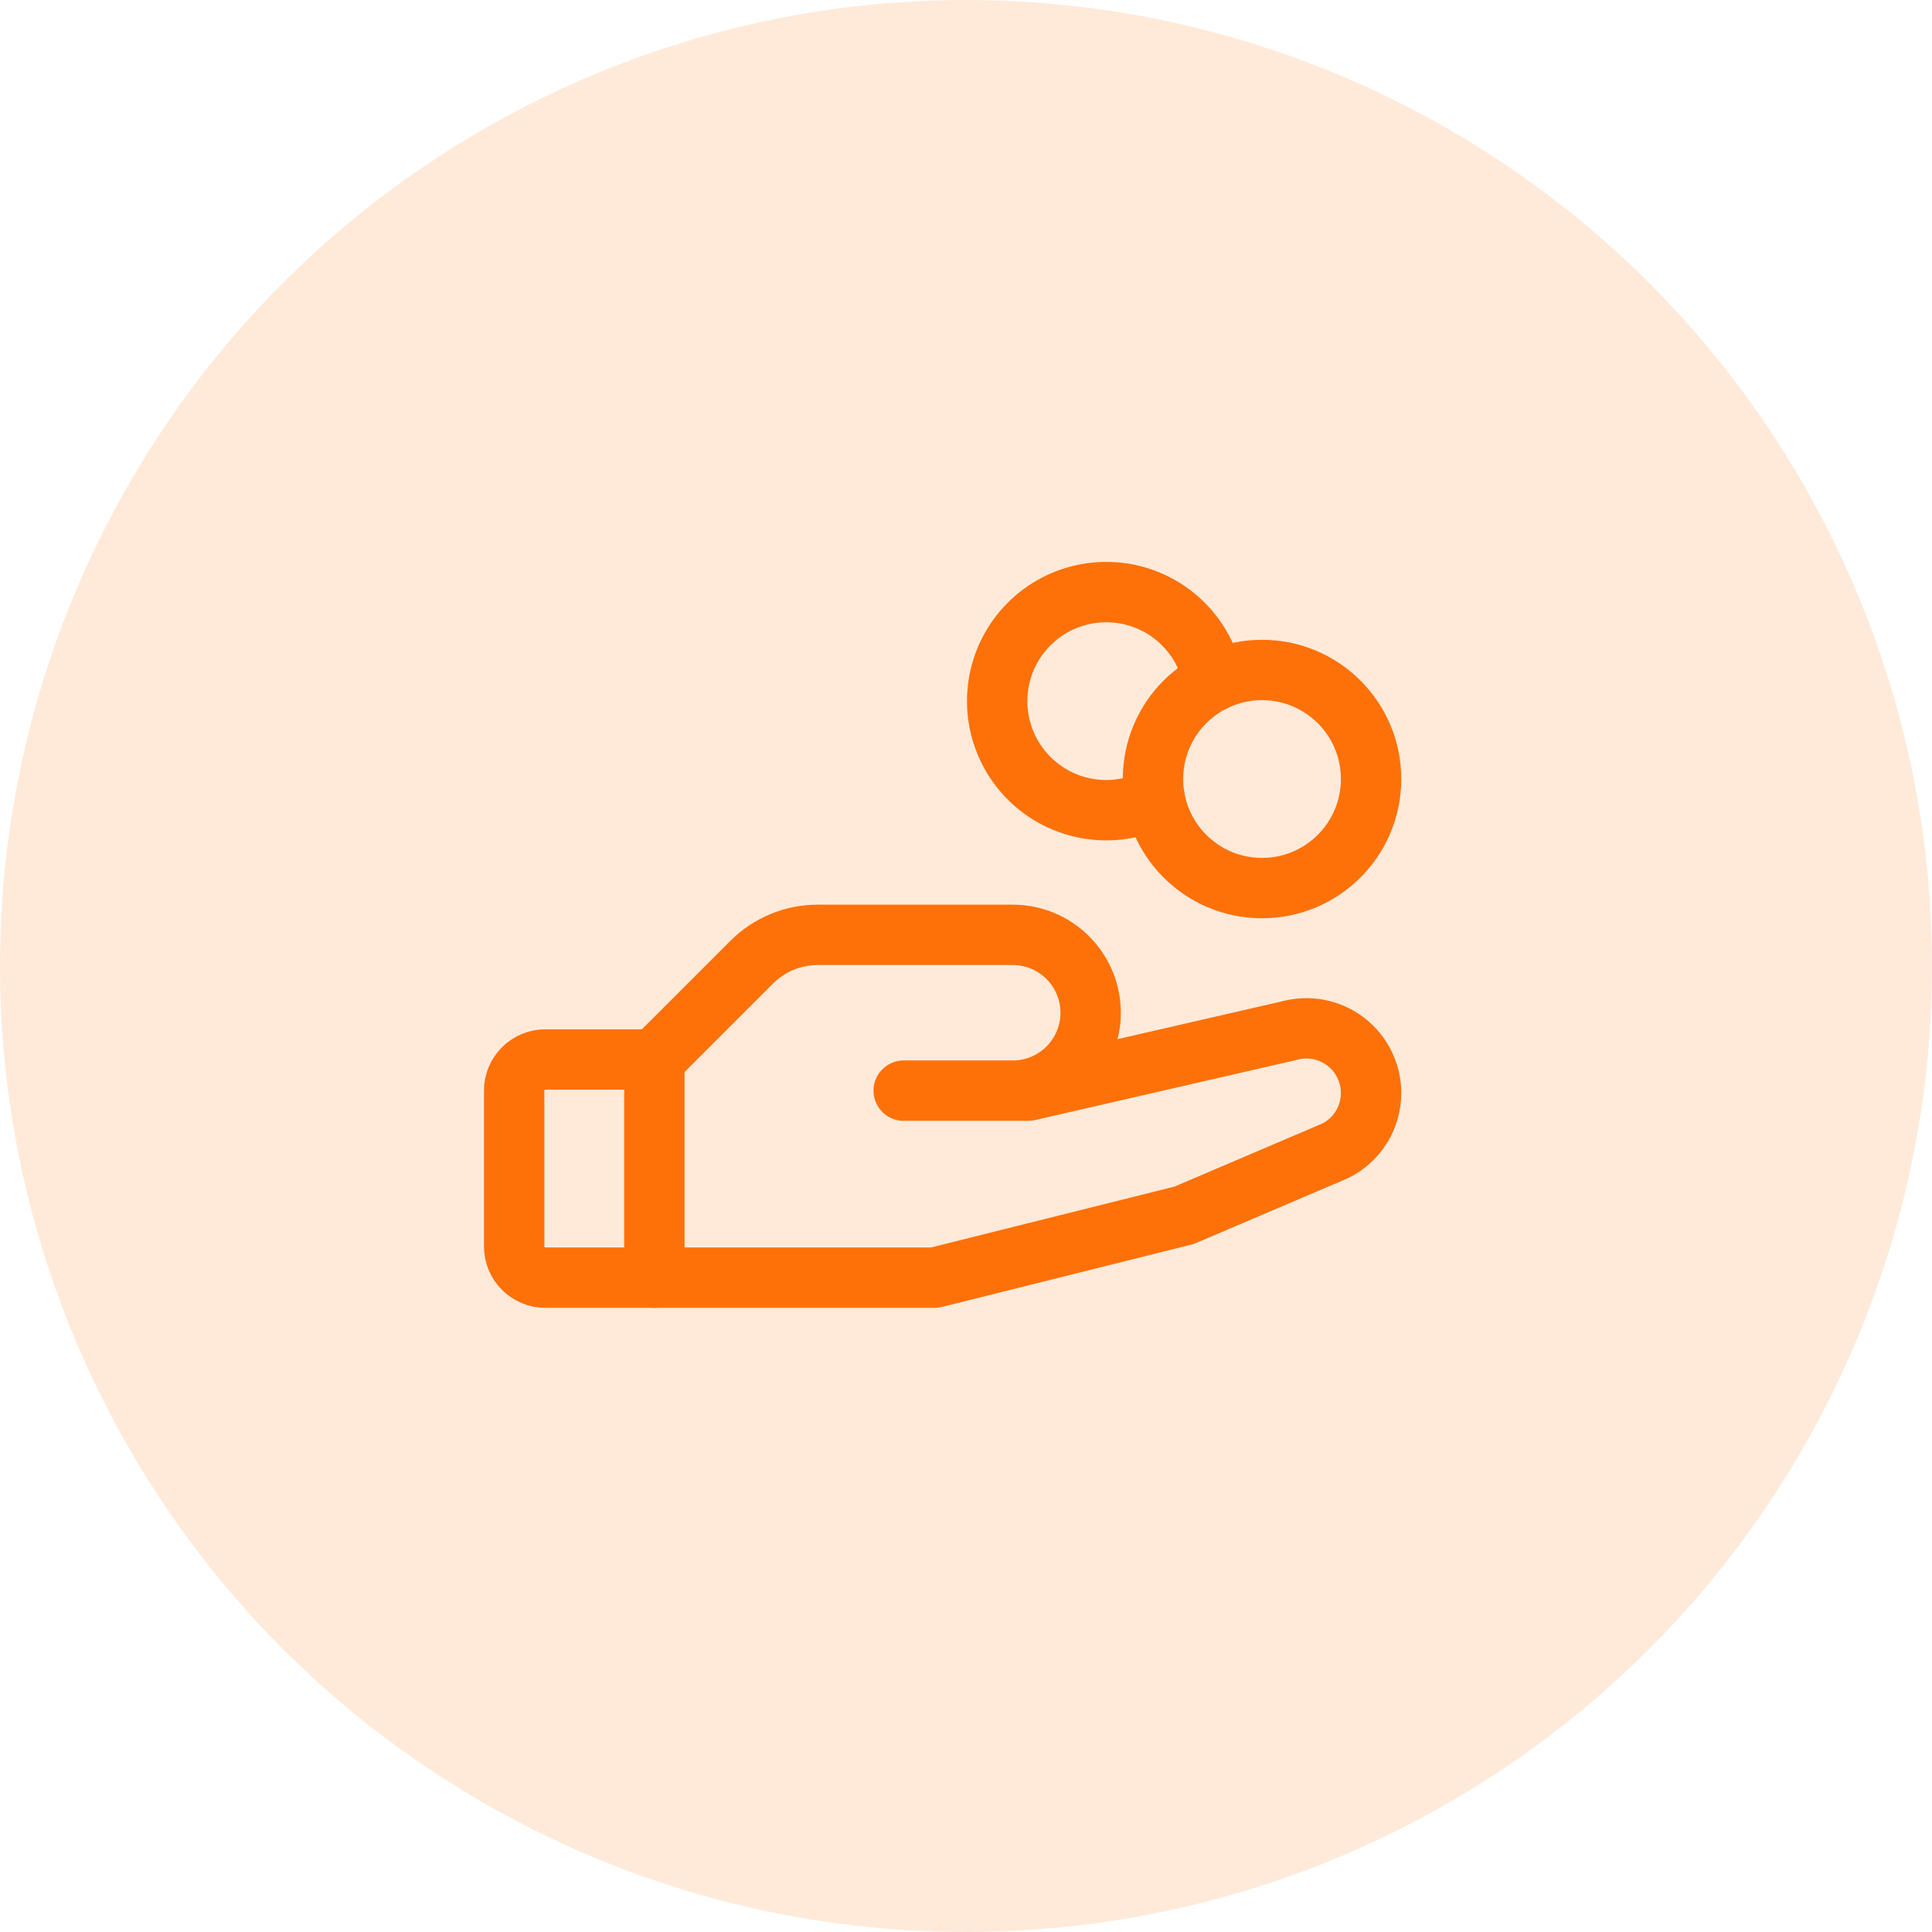  <svg width="64" height="64" viewBox="0 0 64 64" fill="none" xmlns="http://www.w3.org/2000/svg">
<circle cx="32" cy="32" r="32" fill="#FE7109" fill-opacity="0.15"/>
<path d="M21.677 42.323H18.064C17.791 42.323 17.528 42.214 17.335 42.02C17.141 41.827 17.032 41.564 17.032 41.29V36.129C17.032 35.855 17.141 35.593 17.335 35.399C17.528 35.206 17.791 35.097 18.064 35.097H21.677" stroke="#FE7109" stroke-width="2" stroke-linecap="round" stroke-linejoin="round"/>
<path d="M41.806 29.419C43.802 29.419 45.419 27.802 45.419 25.806C45.419 23.811 43.802 22.194 41.806 22.194C39.811 22.194 38.194 23.811 38.194 25.806C38.194 27.802 39.811 29.419 41.806 29.419Z" stroke="#FE7109" stroke-width="2" stroke-linecap="round" stroke-linejoin="round"/>
<path d="M29.936 36.129H34.065L42.71 34.141C43.028 34.054 43.361 34.041 43.685 34.104C44.008 34.167 44.313 34.303 44.575 34.503C44.837 34.703 45.05 34.96 45.196 35.255C45.343 35.551 45.419 35.876 45.419 36.205C45.419 36.603 45.309 36.993 45.099 37.332C44.89 37.67 44.591 37.944 44.235 38.121L39.226 40.258L30.968 42.323H21.677V35.097L24.903 31.871C25.192 31.584 25.534 31.356 25.91 31.201C26.287 31.046 26.69 30.967 27.097 30.968H33.548C34.233 30.968 34.889 31.24 35.373 31.724C35.857 32.208 36.129 32.864 36.129 33.548C36.129 34.233 35.857 34.889 35.373 35.373C34.889 35.857 34.233 36.129 33.548 36.129H29.936Z" stroke="#FE7109" stroke-width="2" stroke-linecap="round" stroke-linejoin="round"/>
<path d="M38.253 26.462C37.575 26.799 36.807 26.914 36.06 26.791C35.312 26.668 34.623 26.314 34.088 25.777C33.553 25.241 33.2 24.55 33.079 23.802C32.958 23.055 33.076 22.288 33.414 21.61C33.753 20.933 34.296 20.379 34.967 20.027C35.638 19.675 36.402 19.543 37.152 19.649C37.902 19.755 38.6 20.094 39.146 20.618C39.693 21.143 40.061 21.826 40.199 22.57" stroke="#FE7109" stroke-width="2" stroke-linecap="round" stroke-linejoin="round"/>
</svg>
